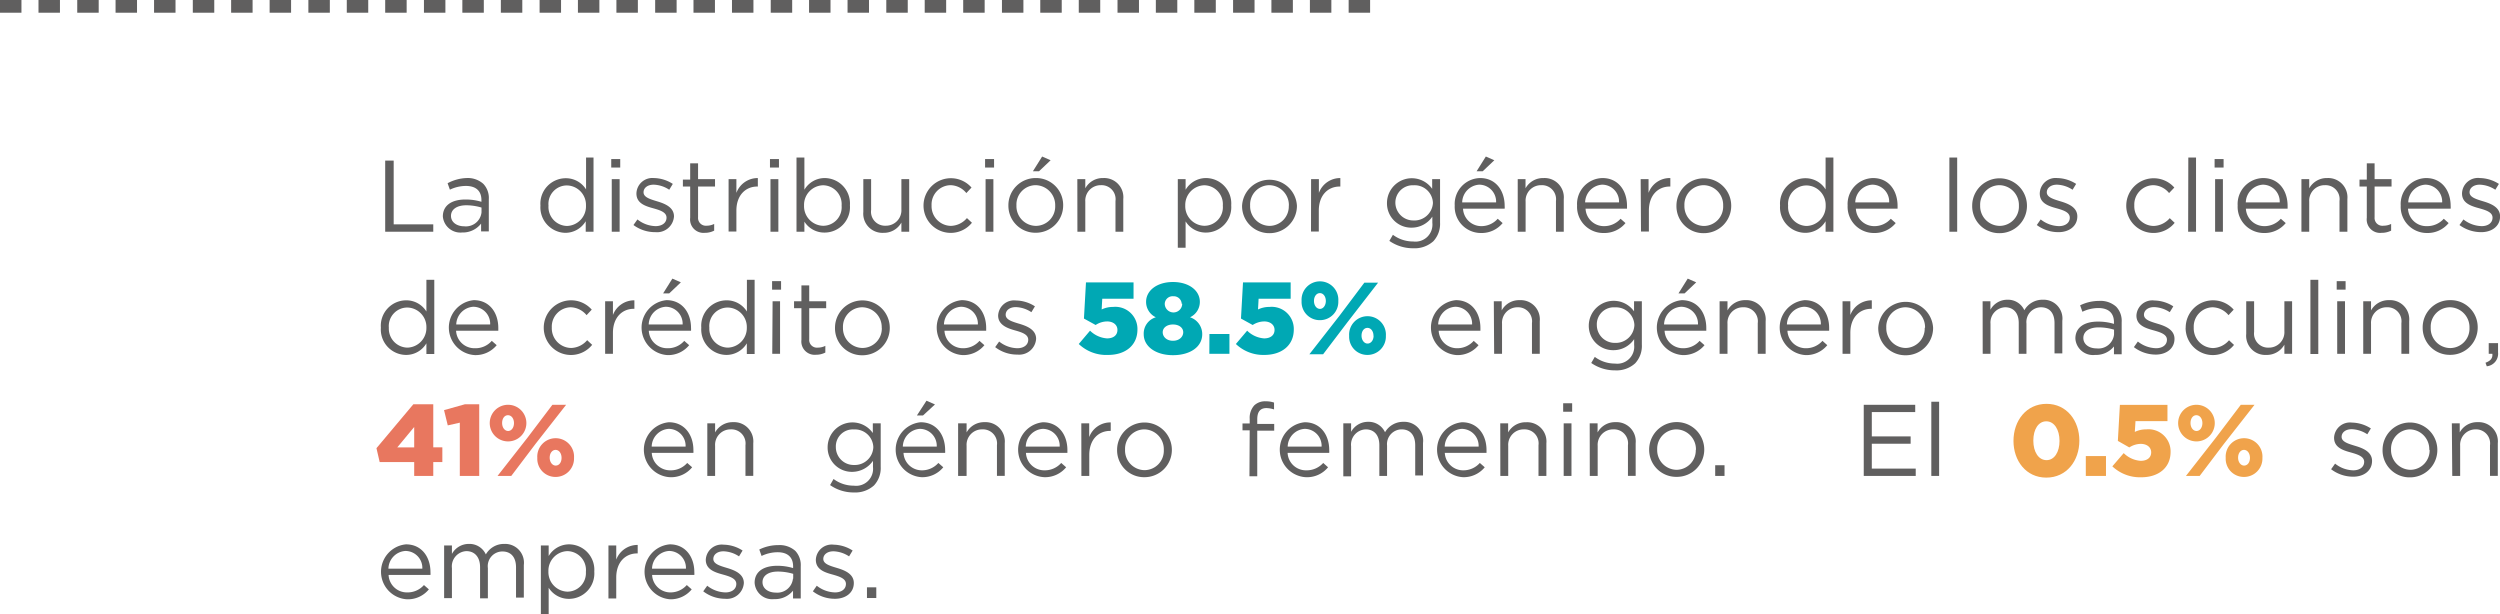 <svg xmlns="http://www.w3.org/2000/svg" viewBox="0 0 294.85 72.45"><defs><style>.cls-1{fill:#605f5f;}.cls-2{fill:#00a8b4;}.cls-3{fill:#e8775f;}.cls-4{fill:#f0a34b;}</style></defs><g id="Capa_2" data-name="Capa 2"><g id="Capa_1-2" data-name="Capa 1"><rect class="cls-1" x="4.54" width="2.53" height="1.5"/><rect class="cls-1" width="2.53" height="1.5"/><rect class="cls-1" x="18.17" width="2.53" height="1.5"/><rect class="cls-1" x="13.63" width="2.53" height="1.5"/><rect class="cls-1" x="9.11" width="2.53" height="1.5"/><rect class="cls-1" x="31.8" width="2.53" height="1.5"/><rect class="cls-1" x="27.26" width="2.53" height="1.5"/><rect class="cls-1" x="22.74" width="2.53" height="1.5"/><rect class="cls-1" x="45.43" width="2.53" height="1.5"/><rect class="cls-1" x="40.9" width="2.53" height="1.5"/><rect class="cls-1" x="36.37" width="2.53" height="1.5"/><rect class="cls-1" x="59.07" width="2.53" height="1.5"/><rect class="cls-1" x="54.53" width="2.53" height="1.5"/><rect class="cls-1" x="50" width="2.53" height="1.5"/><rect class="cls-1" x="72.7" width="2.53" height="1.5"/><rect class="cls-1" x="68.16" width="2.53" height="1.5"/><rect class="cls-1" x="63.64" width="2.53" height="1.5"/><rect class="cls-1" x="86.33" width="2.53" height="1.5"/><rect class="cls-1" x="81.79" width="2.53" height="1.5"/><rect class="cls-1" x="77.27" width="2.53" height="1.5"/><rect class="cls-1" x="99.96" width="2.53" height="1.5"/><rect class="cls-1" x="95.42" width="2.53" height="1.5"/><rect class="cls-1" x="90.9" width="2.53" height="1.5"/><rect class="cls-1" x="113.6" width="2.53" height="1.5"/><rect class="cls-1" x="109.06" width="2.53" height="1.5"/><rect class="cls-1" x="104.53" width="2.53" height="1.5"/><rect class="cls-1" x="127.23" width="2.53" height="1.5"/><rect class="cls-1" x="122.69" width="2.53" height="1.5"/><rect class="cls-1" x="118.17" width="2.53" height="1.5"/><rect class="cls-1" x="140.86" width="2.53" height="1.5"/><rect class="cls-1" x="136.32" width="2.53" height="1.5"/><rect class="cls-1" x="131.8" width="2.53" height="1.5"/><rect class="cls-1" x="154.49" width="2.53" height="1.5"/><rect class="cls-1" x="149.95" width="2.53" height="1.5"/><rect class="cls-1" x="145.43" width="2.53" height="1.5"/><rect class="cls-1" x="159.06" width="2.53" height="1.5"/><path class="cls-1" d="M45.43,18.94h1v7.52H51.1v.87H45.43Z"/><path class="cls-1" d="M52.23,25.53v0c0-1.33,1.08-2,2.66-2a6.31,6.31,0,0,1,1.89.27v-.2c0-1.1-.67-1.67-1.83-1.67a4.38,4.38,0,0,0-1.89.44l-.27-.76A5.08,5.08,0,0,1,55,21a2.75,2.75,0,0,1,2,.68,2.41,2.41,0,0,1,.65,1.82v3.79h-.91v-.92a2.72,2.72,0,0,1-2.23,1.05A2.08,2.08,0,0,1,52.23,25.53Zm4.56-.48v-.57A6.35,6.35,0,0,0,55,24.21c-1.15,0-1.81.51-1.81,1.25v0c0,.78.72,1.23,1.56,1.23A1.85,1.85,0,0,0,56.79,25.05Z"/><path class="cls-1" d="M63.74,24.25v0a3,3,0,0,1,3-3.23,2.8,2.8,0,0,1,2.38,1.32V18.58H70v8.75h-.92V26.09a2.8,2.8,0,0,1-2.38,1.37A3,3,0,0,1,63.74,24.25Zm5.37,0v0a2.3,2.3,0,0,0-2.24-2.38,2.18,2.18,0,0,0-2.18,2.38v0a2.24,2.24,0,0,0,2.18,2.4A2.31,2.31,0,0,0,69.11,24.24Z"/><path class="cls-1" d="M72.09,18.76h1.06v1H72.09Zm.06,2.37h.93v6.2h-.93Z"/><path class="cls-1" d="M74.71,26.54l.47-.66a3.56,3.56,0,0,0,2.14.79c.75,0,1.29-.38,1.29-1v0c0-.63-.73-.87-1.55-1.1-1-.27-2-.61-2-1.75v0A1.88,1.88,0,0,1,77.12,21a4.21,4.21,0,0,1,2.23.69l-.42.69a3.49,3.49,0,0,0-1.83-.6c-.74,0-1.2.39-1.2.9v0c0,.58.76.81,1.59,1.06s2,.66,2,1.78v0a2,2,0,0,1-2.2,1.86A4.28,4.28,0,0,1,74.71,26.54Z"/><path class="cls-1" d="M81.4,25.69V22h-.86v-.82h.86V19.26h.93v1.87h2V22h-2v3.62a.92.92,0,0,0,1,1,2,2,0,0,0,.9-.21v.79a2.39,2.39,0,0,1-1.11.26A1.58,1.58,0,0,1,81.4,25.69Z"/><path class="cls-1" d="M85.93,21.13h.92v1.62A2.68,2.68,0,0,1,89.38,21v1h-.07c-1.35,0-2.46,1-2.46,2.84v2.47h-.92Z"/><path class="cls-1" d="M90.81,18.76h1.06v1H90.81Zm.06,2.37h.93v6.2h-.93Z"/><path class="cls-1" d="M94.87,26.14v1.19h-.93V18.58h.93v3.8A2.78,2.78,0,0,1,97.24,21a3,3,0,0,1,3,3.21v0a3,3,0,0,1-3,3.22A2.78,2.78,0,0,1,94.87,26.14Zm4.39-1.89v0a2.23,2.23,0,0,0-2.18-2.4,2.31,2.31,0,0,0-2.25,2.38v0a2.31,2.31,0,0,0,2.25,2.4A2.19,2.19,0,0,0,99.26,24.25Z"/><path class="cls-1" d="M101.82,25V21.13h.92v3.62a1.65,1.65,0,0,0,1.72,1.87,1.82,1.82,0,0,0,1.85-1.94V21.13h.92v6.2h-.92V26.25a2.36,2.36,0,0,1-2.12,1.21A2.26,2.26,0,0,1,101.82,25Z"/><path class="cls-1" d="M108.92,24.26v0a3.23,3.23,0,0,1,5.66-2.14l-.61.65a2.47,2.47,0,0,0-1.88-.93,2.28,2.28,0,0,0-2.22,2.39v0a2.32,2.32,0,0,0,2.28,2.41,2.57,2.57,0,0,0,1.89-.92l.59.55a3.21,3.21,0,0,1-5.71-2Z"/><path class="cls-1" d="M116.18,18.76h1.06v1h-1.06Zm.06,2.37h.92v6.2h-.92Z"/><path class="cls-1" d="M118.93,24.26v0A3.21,3.21,0,0,1,122.17,21a3.18,3.18,0,0,1,3.22,3.21v0a3.22,3.22,0,0,1-3.25,3.24A3.18,3.18,0,0,1,118.93,24.26Zm5.52,0v0a2.35,2.35,0,0,0-2.31-2.42,2.28,2.28,0,0,0-2.26,2.39v0a2.32,2.32,0,0,0,2.29,2.41A2.29,2.29,0,0,0,124.45,24.26Zm-1.54-5.8,1,.44-1.37,1.3h-.72Z"/><path class="cls-1" d="M127.06,21.13H128v1.08A2.33,2.33,0,0,1,130.11,21a2.26,2.26,0,0,1,2.37,2.48v3.85h-.92V23.71a1.65,1.65,0,0,0-1.71-1.87A1.82,1.82,0,0,0,128,23.78v3.55h-.93Z"/><path class="cls-1" d="M138.91,21.13h.92v1.25A2.8,2.8,0,0,1,142.21,21a3,3,0,0,1,3,3.21v0a3,3,0,0,1-3,3.22,2.79,2.79,0,0,1-2.38-1.32v3.11h-.92Zm5.31,3.12v0a2.23,2.23,0,0,0-2.18-2.4,2.32,2.32,0,0,0-2.25,2.38v0a2.31,2.31,0,0,0,2.25,2.4A2.19,2.19,0,0,0,144.22,24.25Z"/><path class="cls-1" d="M146.49,24.26v0a3.24,3.24,0,0,1,6.47,0v0a3.22,3.22,0,0,1-3.25,3.24A3.19,3.19,0,0,1,146.49,24.26Zm5.52,0v0a2.35,2.35,0,0,0-2.3-2.42,2.28,2.28,0,0,0-2.27,2.39v0a2.32,2.32,0,0,0,2.29,2.41A2.29,2.29,0,0,0,152,24.26Z"/><path class="cls-1" d="M154.63,21.13h.92v1.62A2.68,2.68,0,0,1,158.08,21v1H158c-1.36,0-2.46,1-2.46,2.84v2.47h-.92Z"/><path class="cls-1" d="M163.86,28.41l.42-.72a3.94,3.94,0,0,0,2.39.79,2,2,0,0,0,2.26-2.2v-.73a2.94,2.94,0,0,1-2.44,1.3,2.86,2.86,0,0,1-2.91-2.9v0a2.93,2.93,0,0,1,5.33-1.68V21.13h.93v5.12a3,3,0,0,1-.79,2.2,3.29,3.29,0,0,1-2.37.83A4.85,4.85,0,0,1,163.86,28.41ZM169,23.94v0a2.16,2.16,0,0,0-2.28-2.09,2.05,2.05,0,0,0-2.15,2.08v0A2.11,2.11,0,0,0,166.67,26,2.19,2.19,0,0,0,169,23.94Z"/><path class="cls-1" d="M174.64,26.67a2.57,2.57,0,0,0,2-.87l.58.51a3.19,3.19,0,0,1-2.55,1.17,3.09,3.09,0,0,1-3.1-3.24,3.06,3.06,0,0,1,3-3.24c1.83,0,2.89,1.46,2.89,3.29a2.07,2.07,0,0,1,0,.32h-4.91A2.16,2.16,0,0,0,174.64,26.67Zm1.81-2.8a2,2,0,0,0-2-2.09,2.14,2.14,0,0,0-2,2.09Zm-1.21-5.41,1,.44-1.37,1.3h-.72Z"/><path class="cls-1" d="M179,21.13h.92v1.08A2.36,2.36,0,0,1,182.06,21a2.27,2.27,0,0,1,2.37,2.48v3.85h-.92V23.71a1.66,1.66,0,0,0-1.72-1.87,1.82,1.82,0,0,0-1.86,1.94v3.55H179Z"/><path class="cls-1" d="M189.13,26.67a2.58,2.58,0,0,0,2-.87l.58.51a3.21,3.21,0,0,1-2.56,1.17A3.09,3.09,0,0,1,186,24.24,3.06,3.06,0,0,1,189,21c1.84,0,2.89,1.46,2.89,3.29,0,.08,0,.18,0,.32H187A2.16,2.16,0,0,0,189.13,26.67Zm1.82-2.8a2,2,0,0,0-2-2.09,2.14,2.14,0,0,0-2,2.09Z"/><path class="cls-1" d="M193.5,21.13h.93v1.62A2.66,2.66,0,0,1,197,21v1h-.07c-1.36,0-2.46,1-2.46,2.84v2.47h-.93Z"/><path class="cls-1" d="M197.72,24.26v0a3.23,3.23,0,0,1,6.46,0v0a3.22,3.22,0,0,1-3.25,3.24A3.18,3.18,0,0,1,197.72,24.26Zm5.51,0v0a2.34,2.34,0,0,0-2.3-2.42,2.29,2.29,0,0,0-2.27,2.39v0A2.33,2.33,0,0,0,201,26.65,2.29,2.29,0,0,0,203.23,24.26Z"/><path class="cls-1" d="M209.94,24.25v0a3,3,0,0,1,3-3.23,2.78,2.78,0,0,1,2.37,1.32V18.58h.92v8.75h-.92V26.09a2.77,2.77,0,0,1-2.37,1.37A3,3,0,0,1,209.94,24.25Zm5.38,0v0a2.3,2.3,0,0,0-2.25-2.38,2.18,2.18,0,0,0-2.18,2.38v0a2.24,2.24,0,0,0,2.18,2.4A2.32,2.32,0,0,0,215.32,24.24Z"/><path class="cls-1" d="M221,26.67a2.57,2.57,0,0,0,2-.87l.58.51A3.21,3.21,0,0,1,221,27.48a3.09,3.09,0,0,1-3.09-3.24,3.06,3.06,0,0,1,3-3.24c1.84,0,2.89,1.46,2.89,3.29,0,.08,0,.18,0,.32h-4.92A2.16,2.16,0,0,0,221,26.67Zm1.81-2.8a2,2,0,0,0-2-2.09,2.14,2.14,0,0,0-2,2.09Z"/><path class="cls-1" d="M229.91,18.58h.92v8.75h-.92Z"/><path class="cls-1" d="M232.6,24.26v0a3.23,3.23,0,0,1,6.46,0v0a3.22,3.22,0,0,1-3.25,3.24A3.18,3.18,0,0,1,232.6,24.26Zm5.51,0v0a2.34,2.34,0,0,0-2.3-2.42,2.29,2.29,0,0,0-2.27,2.39v0a2.33,2.33,0,0,0,2.3,2.41A2.28,2.28,0,0,0,238.11,24.26Z"/><path class="cls-1" d="M240.22,26.54l.46-.66a3.61,3.61,0,0,0,2.15.79c.75,0,1.28-.38,1.28-1v0c0-.63-.73-.87-1.54-1.1-1-.27-2-.61-2-1.75v0A1.87,1.87,0,0,1,242.63,21a4.27,4.27,0,0,1,2.23.69l-.42.69a3.55,3.55,0,0,0-1.84-.6c-.73,0-1.2.39-1.2.9v0c0,.58.77.81,1.6,1.06s2,.66,2,1.78v0c0,1.18-1,1.86-2.21,1.86A4.27,4.27,0,0,1,240.22,26.54Z"/><path class="cls-1" d="M250.77,24.26v0a3.24,3.24,0,0,1,5.67-2.14l-.62.65a2.47,2.47,0,0,0-1.88-.93,2.28,2.28,0,0,0-2.22,2.39v0A2.32,2.32,0,0,0,254,26.65a2.61,2.61,0,0,0,1.9-.92l.58.55a3.21,3.21,0,0,1-5.71-2Z"/><path class="cls-1" d="M258.09,18.58H259v8.75h-.93Z"/><path class="cls-1" d="M261.19,18.76h1.06v1h-1.06Zm.06,2.37h.92v6.2h-.92Z"/><path class="cls-1" d="M267.06,26.67A2.57,2.57,0,0,0,269,25.8l.58.51A3.21,3.21,0,0,1,267,27.48a3.09,3.09,0,0,1-3.09-3.24,3.06,3.06,0,0,1,3-3.24c1.84,0,2.89,1.46,2.89,3.29,0,.08,0,.18,0,.32h-4.92A2.17,2.17,0,0,0,267.06,26.67Zm1.81-2.8a2,2,0,0,0-2-2.09,2.15,2.15,0,0,0-2,2.09Z"/><path class="cls-1" d="M271.43,21.13h.92v1.08A2.36,2.36,0,0,1,274.47,21a2.27,2.27,0,0,1,2.38,2.48v3.85h-.93V23.71a1.65,1.65,0,0,0-1.71-1.87,1.82,1.82,0,0,0-1.86,1.94v3.55h-.92Z"/><path class="cls-1" d="M279.14,25.69V22h-.86v-.82h.86V19.26h.92v1.87h2V22h-2v3.62a.92.92,0,0,0,1.05,1,2,2,0,0,0,.9-.21v.79a2.44,2.44,0,0,1-1.12.26A1.58,1.58,0,0,1,279.14,25.69Z"/><path class="cls-1" d="M286.22,26.67a2.61,2.61,0,0,0,2-.87l.57.51a3.19,3.19,0,0,1-2.55,1.17,3.09,3.09,0,0,1-3.1-3.24,3.06,3.06,0,0,1,3-3.24c1.83,0,2.89,1.46,2.89,3.29a2.07,2.07,0,0,1,0,.32H284A2.16,2.16,0,0,0,286.22,26.67Zm1.81-2.8a2,2,0,0,0-2-2.09,2.14,2.14,0,0,0-2,2.09Z"/><path class="cls-1" d="M290.07,26.54l.47-.66a3.59,3.59,0,0,0,2.15.79c.74,0,1.28-.38,1.28-1v0c0-.63-.73-.87-1.55-1.1-1-.27-2.05-.61-2.05-1.75v0A1.88,1.88,0,0,1,292.48,21a4.28,4.28,0,0,1,2.24.69l-.42.69a3.55,3.55,0,0,0-1.84-.6c-.73,0-1.2.39-1.2.9v0c0,.58.77.81,1.6,1.06s2,.66,2,1.78v0c0,1.18-1,1.86-2.21,1.86A4.3,4.3,0,0,1,290.07,26.54Z"/><path class="cls-1" d="M44.92,38.65v0a3,3,0,0,1,3-3.23,2.78,2.78,0,0,1,2.37,1.32V33h.93v8.75h-.93V40.49a2.77,2.77,0,0,1-2.37,1.37A3,3,0,0,1,44.92,38.65Zm5.37,0v0a2.3,2.3,0,0,0-2.24-2.38,2.19,2.19,0,0,0-2.19,2.38v0A2.24,2.24,0,0,0,48.05,41,2.31,2.31,0,0,0,50.29,38.64Z"/><path class="cls-1" d="M56,41.07a2.54,2.54,0,0,0,2-.87l.58.51A3.21,3.21,0,0,1,56,41.88a3.25,3.25,0,0,1-.12-6.48c1.84,0,2.89,1.46,2.89,3.29,0,.08,0,.18,0,.32H53.79A2.17,2.17,0,0,0,56,41.07Zm1.81-2.8a2,2,0,0,0-2-2.09,2.15,2.15,0,0,0-2,2.09Z"/><path class="cls-1" d="M64.13,38.66v0a3.23,3.23,0,0,1,5.66-2.14l-.61.65a2.51,2.51,0,0,0-1.88-.93,2.28,2.28,0,0,0-2.22,2.39v0a2.32,2.32,0,0,0,2.28,2.41,2.57,2.57,0,0,0,1.89-.92l.59.55a3.21,3.21,0,0,1-5.71-2Z"/><path class="cls-1" d="M71.37,35.53h.92v1.62a2.68,2.68,0,0,1,2.53-1.73v1h-.07c-1.35,0-2.46,1-2.46,2.84v2.47h-.92Z"/><path class="cls-1" d="M78.7,41.07a2.54,2.54,0,0,0,2-.87l.58.51a3.19,3.19,0,0,1-2.55,1.17,3.25,3.25,0,0,1-.12-6.48c1.83,0,2.89,1.46,2.89,3.29a2.07,2.07,0,0,1,0,.32H76.52A2.16,2.16,0,0,0,78.7,41.07Zm1.81-2.8a2,2,0,0,0-2-2.09,2.14,2.14,0,0,0-2,2.09ZM79.3,32.86l1,.44-1.37,1.3h-.72Z"/><path class="cls-1" d="M82.71,38.65v0a3,3,0,0,1,3-3.23,2.8,2.8,0,0,1,2.38,1.32V33H89v8.75h-.92V40.49a2.8,2.8,0,0,1-2.38,1.37A3,3,0,0,1,82.71,38.65Zm5.37,0v0a2.3,2.3,0,0,0-2.24-2.38,2.18,2.18,0,0,0-2.18,2.38v0A2.23,2.23,0,0,0,85.84,41,2.31,2.31,0,0,0,88.08,38.64Z"/><path class="cls-1" d="M91.06,33.16h1.06v1H91.06Zm.06,2.37H92v6.2h-.92Z"/><path class="cls-1" d="M94.52,40.09V36.35h-.87v-.82h.87V33.66h.92v1.87h2v.82h-2V40a.91.91,0,0,0,1,1,2,2,0,0,0,.9-.21v.79a2.39,2.39,0,0,1-1.11.26A1.57,1.57,0,0,1,94.52,40.09Z"/><path class="cls-1" d="M98.48,38.66v0a3.23,3.23,0,0,1,6.46,0v0a3.22,3.22,0,0,1-3.25,3.24A3.18,3.18,0,0,1,98.48,38.66Zm5.51,0v0a2.34,2.34,0,0,0-2.3-2.42,2.29,2.29,0,0,0-2.27,2.39v0a2.33,2.33,0,0,0,2.29,2.41A2.29,2.29,0,0,0,104,38.66Z"/><path class="cls-1" d="M113.52,41.07a2.54,2.54,0,0,0,2-.87l.58.51a3.21,3.21,0,0,1-2.56,1.17,3.25,3.25,0,0,1-.12-6.48c1.84,0,2.89,1.46,2.89,3.29,0,.08,0,.18,0,.32h-4.92A2.17,2.17,0,0,0,113.52,41.07Zm1.81-2.8a2,2,0,0,0-2-2.09,2.15,2.15,0,0,0-2,2.09Z"/><path class="cls-1" d="M117.37,40.94l.47-.66a3.56,3.56,0,0,0,2.14.79c.75,0,1.29-.38,1.29-1v0c0-.63-.73-.87-1.55-1.1s-2-.61-2-1.75v0a1.88,1.88,0,0,1,2.11-1.78,4.21,4.21,0,0,1,2.23.69l-.42.69a3.49,3.49,0,0,0-1.83-.6c-.74,0-1.2.39-1.2.9v0c0,.59.76.81,1.59,1.06s2,.66,2,1.78v0a2,2,0,0,1-2.2,1.86A4.21,4.21,0,0,1,117.37,40.94Z"/><path class="cls-2" d="M127.23,40.57,128.56,39a3.16,3.16,0,0,0,2,.91c.77,0,1.23-.38,1.23-1v0c0-.6-.5-1-1.23-1a2.5,2.5,0,0,0-1.34.42l-1.38-.76.24-4.26h5.61v1.92H130l-.07,1.27a3,3,0,0,1,1.34-.3,2.61,2.61,0,0,1,2.88,2.66v0c0,1.88-1.43,3-3.46,3A4.69,4.69,0,0,1,127.23,40.57Z"/><path class="cls-2" d="M134.89,39.42v0a2,2,0,0,1,1.43-2,2,2,0,0,1-1.15-1.82v0c0-1.34,1.29-2.34,3.17-2.34s3.17,1,3.17,2.34v0a2,2,0,0,1-1.16,1.82,2.08,2.08,0,0,1,1.44,2v0c0,1.5-1.44,2.47-3.45,2.47S134.89,40.88,134.89,39.42Zm4.66-.23v0c0-.54-.5-.92-1.21-.92s-1.21.38-1.21.92v0c0,.5.43,1,1.21,1S139.55,39.69,139.55,39.19Zm-.18-3.36v0a.94.94,0,0,0-1-.89.93.93,0,0,0-1,.88v0a1,1,0,0,0,2.06,0Z"/><path class="cls-2" d="M142.64,39.39H145v2.34h-2.37Z"/><path class="cls-2" d="M145.76,40.57,147.09,39a3.16,3.16,0,0,0,2,.91c.76,0,1.23-.38,1.23-1v0c0-.6-.5-1-1.23-1a2.56,2.56,0,0,0-1.35.42l-1.38-.76.24-4.26h5.62v1.92h-3.78l-.07,1.27a3,3,0,0,1,1.34-.3,2.61,2.61,0,0,1,2.88,2.66v0c0,1.88-1.43,3-3.47,3A4.68,4.68,0,0,1,145.76,40.57Z"/><path class="cls-2" d="M153.51,35.5v0a2.17,2.17,0,1,1,4.33,0v0a2.16,2.16,0,0,1-2.17,2.26A2.14,2.14,0,0,1,153.51,35.5Zm7.4-2.16h1.62L158.92,38l-2.87,3.78h-1.62L158,37.21Zm-4.54,2.16v0c0-.53-.3-.93-.7-.93s-.7.39-.7.92v0c0,.54.31.94.71.94S156.37,36,156.37,35.5Zm2.75,4.11v0a2.17,2.17,0,1,1,4.33,0v0a2.17,2.17,0,0,1-2.17,2.25A2.14,2.14,0,0,1,159.12,39.61Zm2.87,0v0c0-.54-.3-.94-.71-.94s-.7.38-.7.92v0c0,.53.32.93.71.93S162,40.14,162,39.61Z"/><path class="cls-1" d="M171.81,41.07a2.58,2.58,0,0,0,2-.87l.57.51a3.19,3.19,0,0,1-2.55,1.17,3.25,3.25,0,0,1-.12-6.48c1.83,0,2.89,1.46,2.89,3.29,0,.08,0,.18,0,.32h-4.92A2.16,2.16,0,0,0,171.81,41.07Zm1.81-2.8a2,2,0,0,0-2-2.09,2.14,2.14,0,0,0-2,2.09Z"/><path class="cls-1" d="M176.18,35.53h.93v1.08a2.33,2.33,0,0,1,2.12-1.21,2.26,2.26,0,0,1,2.37,2.48v3.85h-.92V38.11A1.65,1.65,0,0,0,179,36.24a1.82,1.82,0,0,0-1.85,1.94v3.55h-.93Z"/><path class="cls-1" d="M187.67,42.81l.42-.72a3.94,3.94,0,0,0,2.39.79,2,2,0,0,0,2.25-2.2V40a2.92,2.92,0,0,1-2.43,1.3,2.87,2.87,0,0,1-2.92-2.9v0a2.94,2.94,0,0,1,5.34-1.68V35.53h.92v5.12a3,3,0,0,1-.79,2.2,3.26,3.26,0,0,1-2.36.83A4.85,4.85,0,0,1,187.67,42.81Zm5.09-4.47v0a2.17,2.17,0,0,0-2.28-2.09,2,2,0,0,0-2.15,2.08v0a2.11,2.11,0,0,0,2.15,2.11A2.19,2.19,0,0,0,192.76,38.34Z"/><path class="cls-1" d="M198.45,41.07a2.54,2.54,0,0,0,2-.87l.58.51a3.21,3.21,0,0,1-2.56,1.17,3.25,3.25,0,0,1-.12-6.48c1.84,0,2.89,1.46,2.89,3.29,0,.08,0,.18,0,.32h-4.92A2.16,2.16,0,0,0,198.45,41.07Zm1.81-2.8a2,2,0,0,0-2-2.09,2.14,2.14,0,0,0-2,2.09Zm-1.21-5.41,1,.44-1.37,1.3h-.72Z"/><path class="cls-1" d="M202.81,35.53h.93v1.08a2.35,2.35,0,0,1,2.12-1.21,2.27,2.27,0,0,1,2.38,2.48v3.85h-.93V38.11a1.65,1.65,0,0,0-1.71-1.87,1.82,1.82,0,0,0-1.86,1.94v3.55h-.93Z"/><path class="cls-1" d="M212.94,41.07a2.58,2.58,0,0,0,2-.87l.57.51a3.19,3.19,0,0,1-2.55,1.17,3.25,3.25,0,0,1-.12-6.48c1.83,0,2.89,1.46,2.89,3.29,0,.08,0,.18,0,.32h-4.92A2.16,2.16,0,0,0,212.94,41.07Zm1.81-2.8a2,2,0,0,0-2-2.09,2.14,2.14,0,0,0-2,2.09Z"/><path class="cls-1" d="M217.31,35.53h.92v1.62a2.68,2.68,0,0,1,2.53-1.73v1h-.07c-1.35,0-2.46,1-2.46,2.84v2.47h-.92Z"/><path class="cls-1" d="M221.52,38.66v0a3.24,3.24,0,0,1,6.47,0v0a3.22,3.22,0,0,1-3.25,3.24A3.19,3.19,0,0,1,221.52,38.66Zm5.52,0v0a2.35,2.35,0,0,0-2.3-2.42,2.28,2.28,0,0,0-2.27,2.39v0a2.32,2.32,0,0,0,2.29,2.41A2.29,2.29,0,0,0,227,38.66Z"/><path class="cls-1" d="M233.83,35.53h.92v1a2.26,2.26,0,0,1,2-1.18,2.11,2.11,0,0,1,2,1.24,2.45,2.45,0,0,1,2.18-1.24,2.22,2.22,0,0,1,2.3,2.49v3.84h-.92V38.11c0-1.2-.6-1.87-1.61-1.87A1.74,1.74,0,0,0,239,38.16v3.57h-.91V38.09c0-1.17-.62-1.85-1.6-1.85a1.8,1.8,0,0,0-1.73,1.95v3.54h-.92Z"/><path class="cls-1" d="M244.77,39.93v0c0-1.33,1.08-2,2.65-2a6.33,6.33,0,0,1,1.9.27V38c0-1.1-.67-1.67-1.84-1.67a4.37,4.37,0,0,0-1.88.44l-.27-.76a5.08,5.08,0,0,1,2.25-.52,2.75,2.75,0,0,1,2,.68,2.41,2.41,0,0,1,.65,1.82v3.79h-.91v-.92a2.72,2.72,0,0,1-2.23,1A2.08,2.08,0,0,1,244.77,39.93Zm4.56-.48v-.57a6.35,6.35,0,0,0-1.81-.27c-1.15,0-1.81.51-1.81,1.25v0c0,.78.72,1.23,1.56,1.23A1.85,1.85,0,0,0,249.33,39.45Z"/><path class="cls-1" d="M251.67,40.94l.47-.66a3.59,3.59,0,0,0,2.15.79c.74,0,1.28-.38,1.28-1v0c0-.63-.73-.87-1.55-1.1-1-.27-2.05-.61-2.05-1.75v0a1.88,1.88,0,0,1,2.12-1.78,4.27,4.27,0,0,1,2.23.69l-.42.69a3.55,3.55,0,0,0-1.84-.6c-.73,0-1.2.39-1.2.9v0c0,.59.77.81,1.6,1.06s2,.66,2,1.78v0c0,1.18-1,1.86-2.21,1.86A4.24,4.24,0,0,1,251.67,40.94Z"/><path class="cls-1" d="M257.78,38.66v0a3.23,3.23,0,0,1,5.66-2.14l-.61.65a2.51,2.51,0,0,0-1.88-.93,2.28,2.28,0,0,0-2.22,2.39v0A2.32,2.32,0,0,0,261,41.05a2.57,2.57,0,0,0,1.89-.92l.59.55a3.21,3.21,0,0,1-5.71-2Z"/><path class="cls-1" d="M264.92,39.38V35.53h.93v3.62A1.65,1.65,0,0,0,267.56,41a1.82,1.82,0,0,0,1.86-1.94V35.53h.91v6.2h-.91V40.65a2.37,2.37,0,0,1-2.12,1.21A2.26,2.26,0,0,1,264.92,39.38Z"/><path class="cls-1" d="M272.49,33h.93v8.75h-.93Z"/><path class="cls-1" d="M275.59,33.16h1.05v1h-1.05Zm.06,2.37h.92v6.2h-.92Z"/><path class="cls-1" d="M278.72,35.53h.92v1.08a2.36,2.36,0,0,1,2.13-1.21,2.26,2.26,0,0,1,2.37,2.48v3.85h-.92V38.11a1.65,1.65,0,0,0-1.72-1.87,1.83,1.83,0,0,0-1.86,1.94v3.55h-.92Z"/><path class="cls-1" d="M285.73,38.66v0A3.21,3.21,0,0,1,289,35.4a3.18,3.18,0,0,1,3.22,3.21v0a3.22,3.22,0,0,1-3.25,3.24A3.18,3.18,0,0,1,285.73,38.66Zm5.52,0v0a2.35,2.35,0,0,0-2.31-2.42,2.28,2.28,0,0,0-2.26,2.39v0A2.32,2.32,0,0,0,289,41.05,2.29,2.29,0,0,0,291.25,38.66Z"/><path class="cls-1" d="M293.14,42.78c.6-.22.86-.53.81-1.05h-.43V40.47h1.1v1.08a1.49,1.49,0,0,1-1.33,1.65Z"/><path class="cls-3" d="M48.85,54.5H44.78l-.38-1.64,4.35-5.18H51.1v5.08h1.07V54.5H51.1v1.63H48.85Zm0-1.73V50.36l-2,2.41Z"/><path class="cls-3" d="M54.23,49.85l-1.42.32-.44-1.8,2.46-.69h1.69v8.45H54.23Z"/><path class="cls-3" d="M57.76,49.9v0a2.16,2.16,0,1,1,4.32,0v0a2.16,2.16,0,1,1-4.32,0Zm7.39-2.16h1.62l-3.61,4.61L60.3,56.13H58.68l3.54-4.52ZM60.62,49.9v0c0-.53-.3-.93-.71-.93s-.69.39-.69.92v0c0,.54.31.94.71.94S60.62,50.42,60.62,49.9ZM63.37,54v0a2.17,2.17,0,1,1,4.33,0v0a2.17,2.17,0,0,1-2.17,2.25A2.14,2.14,0,0,1,63.37,54Zm2.86,0v0c0-.54-.3-.94-.7-.94s-.7.38-.7.92v0c0,.52.31.93.71.93S66.23,54.54,66.23,54Z"/><path class="cls-1" d="M79.05,55.47a2.57,2.57,0,0,0,2-.87l.58.51A3.19,3.19,0,0,1,79,56.28a3.25,3.25,0,0,1-.12-6.48c1.84,0,2.9,1.46,2.9,3.29a2.07,2.07,0,0,1,0,.32H76.87A2.16,2.16,0,0,0,79.05,55.47Zm1.81-2.8a2,2,0,0,0-2-2.09,2.14,2.14,0,0,0-2,2.09Z"/><path class="cls-1" d="M83.42,49.93h.92V51a2.36,2.36,0,0,1,2.12-1.21,2.27,2.27,0,0,1,2.38,2.48v3.85h-.92V52.51a1.66,1.66,0,0,0-1.72-1.87,1.82,1.82,0,0,0-1.86,1.94v3.55h-.92Z"/><path class="cls-1" d="M97.9,57.21l.41-.72a3.94,3.94,0,0,0,2.39.79,2,2,0,0,0,2.26-2.2v-.73a3,3,0,0,1-2.44,1.3,2.86,2.86,0,0,1-2.91-2.9v0a2.93,2.93,0,0,1,5.33-1.68V49.93h.93v5.12a3,3,0,0,1-.79,2.2,3.29,3.29,0,0,1-2.37.83A4.8,4.8,0,0,1,97.9,57.21ZM103,52.74v0a2.16,2.16,0,0,0-2.28-2.09,2,2,0,0,0-2.14,2.08v0a2.1,2.1,0,0,0,2.14,2.11A2.19,2.19,0,0,0,103,52.74Z"/><path class="cls-1" d="M108.67,55.47a2.57,2.57,0,0,0,2-.87l.58.51a3.19,3.19,0,0,1-2.55,1.17,3.25,3.25,0,0,1-.12-6.48c1.83,0,2.89,1.46,2.89,3.29a2.07,2.07,0,0,1,0,.32h-4.91A2.16,2.16,0,0,0,108.67,55.47Zm1.81-2.8a2,2,0,0,0-2-2.09,2.14,2.14,0,0,0-2,2.09Zm-1.21-5.41,1,.44L108.86,49h-.72Z"/><path class="cls-1" d="M113,49.93H114V51a2.36,2.36,0,0,1,2.13-1.21,2.27,2.27,0,0,1,2.37,2.48v3.85h-.92V52.51a1.66,1.66,0,0,0-1.72-1.87A1.82,1.82,0,0,0,114,52.58v3.55H113Z"/><path class="cls-1" d="M123.16,55.47a2.58,2.58,0,0,0,2-.87l.58.51a3.21,3.21,0,0,1-2.56,1.17A3.25,3.25,0,0,1,123,49.8c1.84,0,2.89,1.46,2.89,3.29,0,.08,0,.18,0,.32H121A2.16,2.16,0,0,0,123.16,55.47Zm1.82-2.8a2,2,0,0,0-2-2.09,2.14,2.14,0,0,0-2,2.09Z"/><path class="cls-1" d="M127.53,49.93h.93v1.62A2.66,2.66,0,0,1,131,49.82v1h-.07c-1.36,0-2.46,1-2.46,2.84v2.47h-.93Z"/><path class="cls-1" d="M131.75,53.06v0a3.23,3.23,0,0,1,6.46,0v0A3.22,3.22,0,0,1,135,56.28,3.18,3.18,0,0,1,131.75,53.06Zm5.51,0v0a2.34,2.34,0,0,0-2.3-2.42A2.29,2.29,0,0,0,132.69,53v0A2.33,2.33,0,0,0,135,55.45,2.29,2.29,0,0,0,137.26,53.06Z"/><path class="cls-1" d="M147.39,50.75h-.85v-.81h.85V49.4a2.18,2.18,0,0,1,.54-1.59,1.83,1.83,0,0,1,1.33-.48,3,3,0,0,1,1,.15v.81a3,3,0,0,0-.9-.16c-.72,0-1.08.43-1.08,1.32V50h2v.79h-2v5.38h-.92Z"/><path class="cls-1" d="M154.06,55.47a2.61,2.61,0,0,0,2-.87l.57.51A3.19,3.19,0,0,1,154,56.28a3.25,3.25,0,0,1-.12-6.48c1.83,0,2.89,1.46,2.89,3.29a2.07,2.07,0,0,1,0,.32h-4.91A2.16,2.16,0,0,0,154.06,55.47Zm1.81-2.8a2,2,0,0,0-2-2.09,2.14,2.14,0,0,0-2,2.09Z"/><path class="cls-1" d="M158.43,49.93h.92v1a2.26,2.26,0,0,1,2-1.18,2.12,2.12,0,0,1,2,1.23,2.46,2.46,0,0,1,2.18-1.23,2.22,2.22,0,0,1,2.3,2.49v3.84h-.92V52.51c0-1.2-.6-1.87-1.61-1.87a1.74,1.74,0,0,0-1.71,1.92v3.57h-.91V52.49c0-1.17-.62-1.85-1.6-1.85a1.8,1.8,0,0,0-1.73,2v3.54h-.92Z"/><path class="cls-1" d="M172.58,55.47a2.57,2.57,0,0,0,1.95-.87l.58.51a3.21,3.21,0,0,1-2.56,1.17,3.25,3.25,0,0,1-.12-6.48c1.84,0,2.89,1.46,2.89,3.29,0,.08,0,.18,0,.32h-4.92A2.16,2.16,0,0,0,172.58,55.47Zm1.81-2.8a2,2,0,0,0-2-2.09,2.14,2.14,0,0,0-2,2.09Z"/><path class="cls-1" d="M176.94,49.93h.93V51A2.35,2.35,0,0,1,180,49.8a2.27,2.27,0,0,1,2.38,2.48v3.85h-.93V52.51a1.65,1.65,0,0,0-1.71-1.87,1.82,1.82,0,0,0-1.86,1.94v3.55h-.93Z"/><path class="cls-1" d="M184.36,47.56h1.06v1h-1.06Zm.06,2.37h.92v6.2h-.92Z"/><path class="cls-1" d="M187.49,49.93h.93V51a2.33,2.33,0,0,1,2.12-1.21,2.26,2.26,0,0,1,2.37,2.48v3.85H192V52.51a1.65,1.65,0,0,0-1.72-1.87,1.82,1.82,0,0,0-1.85,1.94v3.55h-.93Z"/><path class="cls-1" d="M194.5,53.06v0A3.24,3.24,0,0,1,201,53v0a3.22,3.22,0,0,1-3.25,3.24A3.19,3.19,0,0,1,194.5,53.06Zm5.52,0v0a2.35,2.35,0,0,0-2.3-2.42A2.28,2.28,0,0,0,195.45,53v0a2.32,2.32,0,0,0,2.29,2.41A2.29,2.29,0,0,0,200,53.06Z"/><path class="cls-1" d="M202.29,54.87h1.1v1.26h-1.1Z"/><path class="cls-1" d="M219.81,47.74h6.07v.86h-5.12v2.87h4.58v.86h-4.58v2.94h5.18v.86h-6.13Z"/><path class="cls-1" d="M227.78,47.38h.92v8.75h-.92Z"/><path class="cls-4" d="M237.47,52v0c0-2.38,1.51-4.37,3.9-4.37s3.87,2,3.87,4.34v0c0,2.37-1.5,4.36-3.9,4.36S237.47,54.33,237.47,52Zm5.43,0v0c0-1.34-.63-2.31-1.56-2.31s-1.53.94-1.53,2.28v0c0,1.34.62,2.3,1.56,2.3S242.9,53.29,242.9,52Z"/><path class="cls-4" d="M246,53.79h2.38v2.34H246Z"/><path class="cls-4" d="M249.13,55l1.34-1.56a3.15,3.15,0,0,0,2,.91c.77,0,1.24-.38,1.24-1v0c0-.6-.5-1-1.24-1a2.56,2.56,0,0,0-1.34.42L249.78,52l.24-4.25h5.61v1.92h-3.77l-.08,1.27a3,3,0,0,1,1.35-.3A2.61,2.61,0,0,1,256,53.29v0c0,1.88-1.43,3-3.47,3A4.74,4.74,0,0,1,249.13,55Z"/><path class="cls-4" d="M256.89,49.9v0a2.16,2.16,0,1,1,4.32,0v0a2.16,2.16,0,1,1-4.32,0Zm7.39-2.16h1.62l-3.61,4.61-2.86,3.78h-1.62l3.54-4.52Zm-4.53,2.16v0c0-.53-.3-.93-.71-.93s-.69.39-.69.92v0c0,.54.31.94.71.94S259.75,50.42,259.75,49.9ZM262.5,54v0a2.17,2.17,0,1,1,4.33,0v0a2.17,2.17,0,0,1-2.17,2.25A2.14,2.14,0,0,1,262.5,54Zm2.86,0v0c0-.54-.3-.94-.7-.94s-.7.38-.7.92v0c0,.52.31.93.71.93S265.36,54.54,265.36,54Z"/><path class="cls-1" d="M274.93,55.34l.47-.66a3.56,3.56,0,0,0,2.14.79c.75,0,1.29-.38,1.29-1v0c0-.63-.74-.87-1.55-1.1-1-.27-2-.61-2-1.75v0a1.88,1.88,0,0,1,2.11-1.78,4.27,4.27,0,0,1,2.23.69l-.42.69a3.55,3.55,0,0,0-1.84-.6c-.73,0-1.19.39-1.19.9v0c0,.58.76.81,1.59,1.06s2,.66,2,1.78v0c0,1.18-1,1.86-2.21,1.86A4.27,4.27,0,0,1,274.93,55.34Z"/><path class="cls-1" d="M281,53.06v0a3.23,3.23,0,0,1,6.46,0v0a3.22,3.22,0,0,1-3.25,3.24A3.18,3.18,0,0,1,281,53.06Zm5.51,0v0a2.34,2.34,0,0,0-2.3-2.42A2.29,2.29,0,0,0,282,53v0a2.33,2.33,0,0,0,2.29,2.41A2.29,2.29,0,0,0,286.55,53.06Z"/><path class="cls-1" d="M289.17,49.93h.93V51a2.33,2.33,0,0,1,2.12-1.21,2.26,2.26,0,0,1,2.37,2.48v3.85h-.92V52.51A1.65,1.65,0,0,0,292,50.64a1.82,1.82,0,0,0-1.85,1.94v3.55h-.93Z"/><path class="cls-1" d="M48,69.87A2.57,2.57,0,0,0,50,69l.58.51A3.19,3.19,0,0,1,48,70.68a3.25,3.25,0,0,1-.12-6.48c1.83,0,2.89,1.46,2.89,3.29a2.07,2.07,0,0,1,0,.32H45.83A2.16,2.16,0,0,0,48,69.87Zm1.81-2.8a2,2,0,0,0-2-2.09,2.14,2.14,0,0,0-2,2.09Z"/><path class="cls-1" d="M52.38,64.33h.92v1a2.26,2.26,0,0,1,2-1.18,2.11,2.11,0,0,1,2,1.24,2.45,2.45,0,0,1,2.18-1.24,2.22,2.22,0,0,1,2.3,2.49v3.84h-.92V66.91c0-1.2-.6-1.87-1.61-1.87A1.73,1.73,0,0,0,57.54,67v3.57h-.92V66.89C56.62,65.72,56,65,55,65A1.8,1.8,0,0,0,53.3,67v3.54h-.92Z"/><path class="cls-1" d="M63.79,64.33h.92v1.25a2.81,2.81,0,0,1,2.38-1.38,3,3,0,0,1,3,3.21v0a3,3,0,0,1-3,3.22,2.81,2.81,0,0,1-2.38-1.31v3.1h-.92Zm5.31,3.12v0A2.23,2.23,0,0,0,66.92,65a2.31,2.31,0,0,0-2.24,2.38v0a2.31,2.31,0,0,0,2.24,2.4A2.19,2.19,0,0,0,69.1,67.45Z"/><path class="cls-1" d="M71.76,64.33h.92V66a2.68,2.68,0,0,1,2.53-1.73v1h-.07c-1.35,0-2.46,1-2.46,2.84v2.47h-.92Z"/><path class="cls-1" d="M79.09,69.87A2.57,2.57,0,0,0,81,69l.58.51a3.19,3.19,0,0,1-2.55,1.17A3.25,3.25,0,0,1,79,64.2c1.83,0,2.89,1.46,2.89,3.29a2.07,2.07,0,0,1,0,.32H76.91A2.16,2.16,0,0,0,79.09,69.87Zm1.81-2.8a2,2,0,0,0-2-2.09,2.14,2.14,0,0,0-2,2.09Z"/><path class="cls-1" d="M82.94,69.74l.47-.66a3.59,3.59,0,0,0,2.15.79c.74,0,1.28-.38,1.28-1v0c0-.63-.73-.87-1.55-1.1-1-.27-2.05-.61-2.05-1.75v0a1.88,1.88,0,0,1,2.11-1.78,4.21,4.21,0,0,1,2.23.69l-.42.69a3.49,3.49,0,0,0-1.83-.6c-.73,0-1.2.39-1.2.9v0c0,.59.77.81,1.6,1.06s2,.66,2,1.78v0a2,2,0,0,1-2.21,1.86A4.24,4.24,0,0,1,82.94,69.74Z"/><path class="cls-1" d="M89,68.73v0c0-1.33,1.08-2,2.65-2a6.31,6.31,0,0,1,1.89.27v-.2c0-1.1-.67-1.67-1.83-1.67a4.42,4.42,0,0,0-1.89.44l-.27-.76a5.08,5.08,0,0,1,2.25-.52,2.79,2.79,0,0,1,2,.68,2.45,2.45,0,0,1,.64,1.82v3.79h-.91v-.92a2.72,2.72,0,0,1-2.23,1A2.07,2.07,0,0,1,89,68.73Zm4.55-.48v-.57a6.35,6.35,0,0,0-1.81-.27c-1.15,0-1.81.51-1.81,1.25v0c0,.78.72,1.23,1.56,1.23A1.85,1.85,0,0,0,93.52,68.25Z"/><path class="cls-1" d="M95.87,69.74l.46-.66a3.61,3.61,0,0,0,2.15.79c.75,0,1.29-.38,1.29-1v0c0-.63-.74-.87-1.55-1.1-1-.27-2-.61-2-1.75v0a1.87,1.87,0,0,1,2.11-1.78,4.27,4.27,0,0,1,2.23.69l-.42.69a3.55,3.55,0,0,0-1.84-.6c-.73,0-1.2.39-1.2.9v0c0,.59.77.81,1.6,1.06s2,.66,2,1.78v0c0,1.18-1,1.86-2.21,1.86A4.21,4.21,0,0,1,95.87,69.74Z"/><path class="cls-1" d="M102.25,69.27h1.1v1.26h-1.1Z"/></g></g></svg>